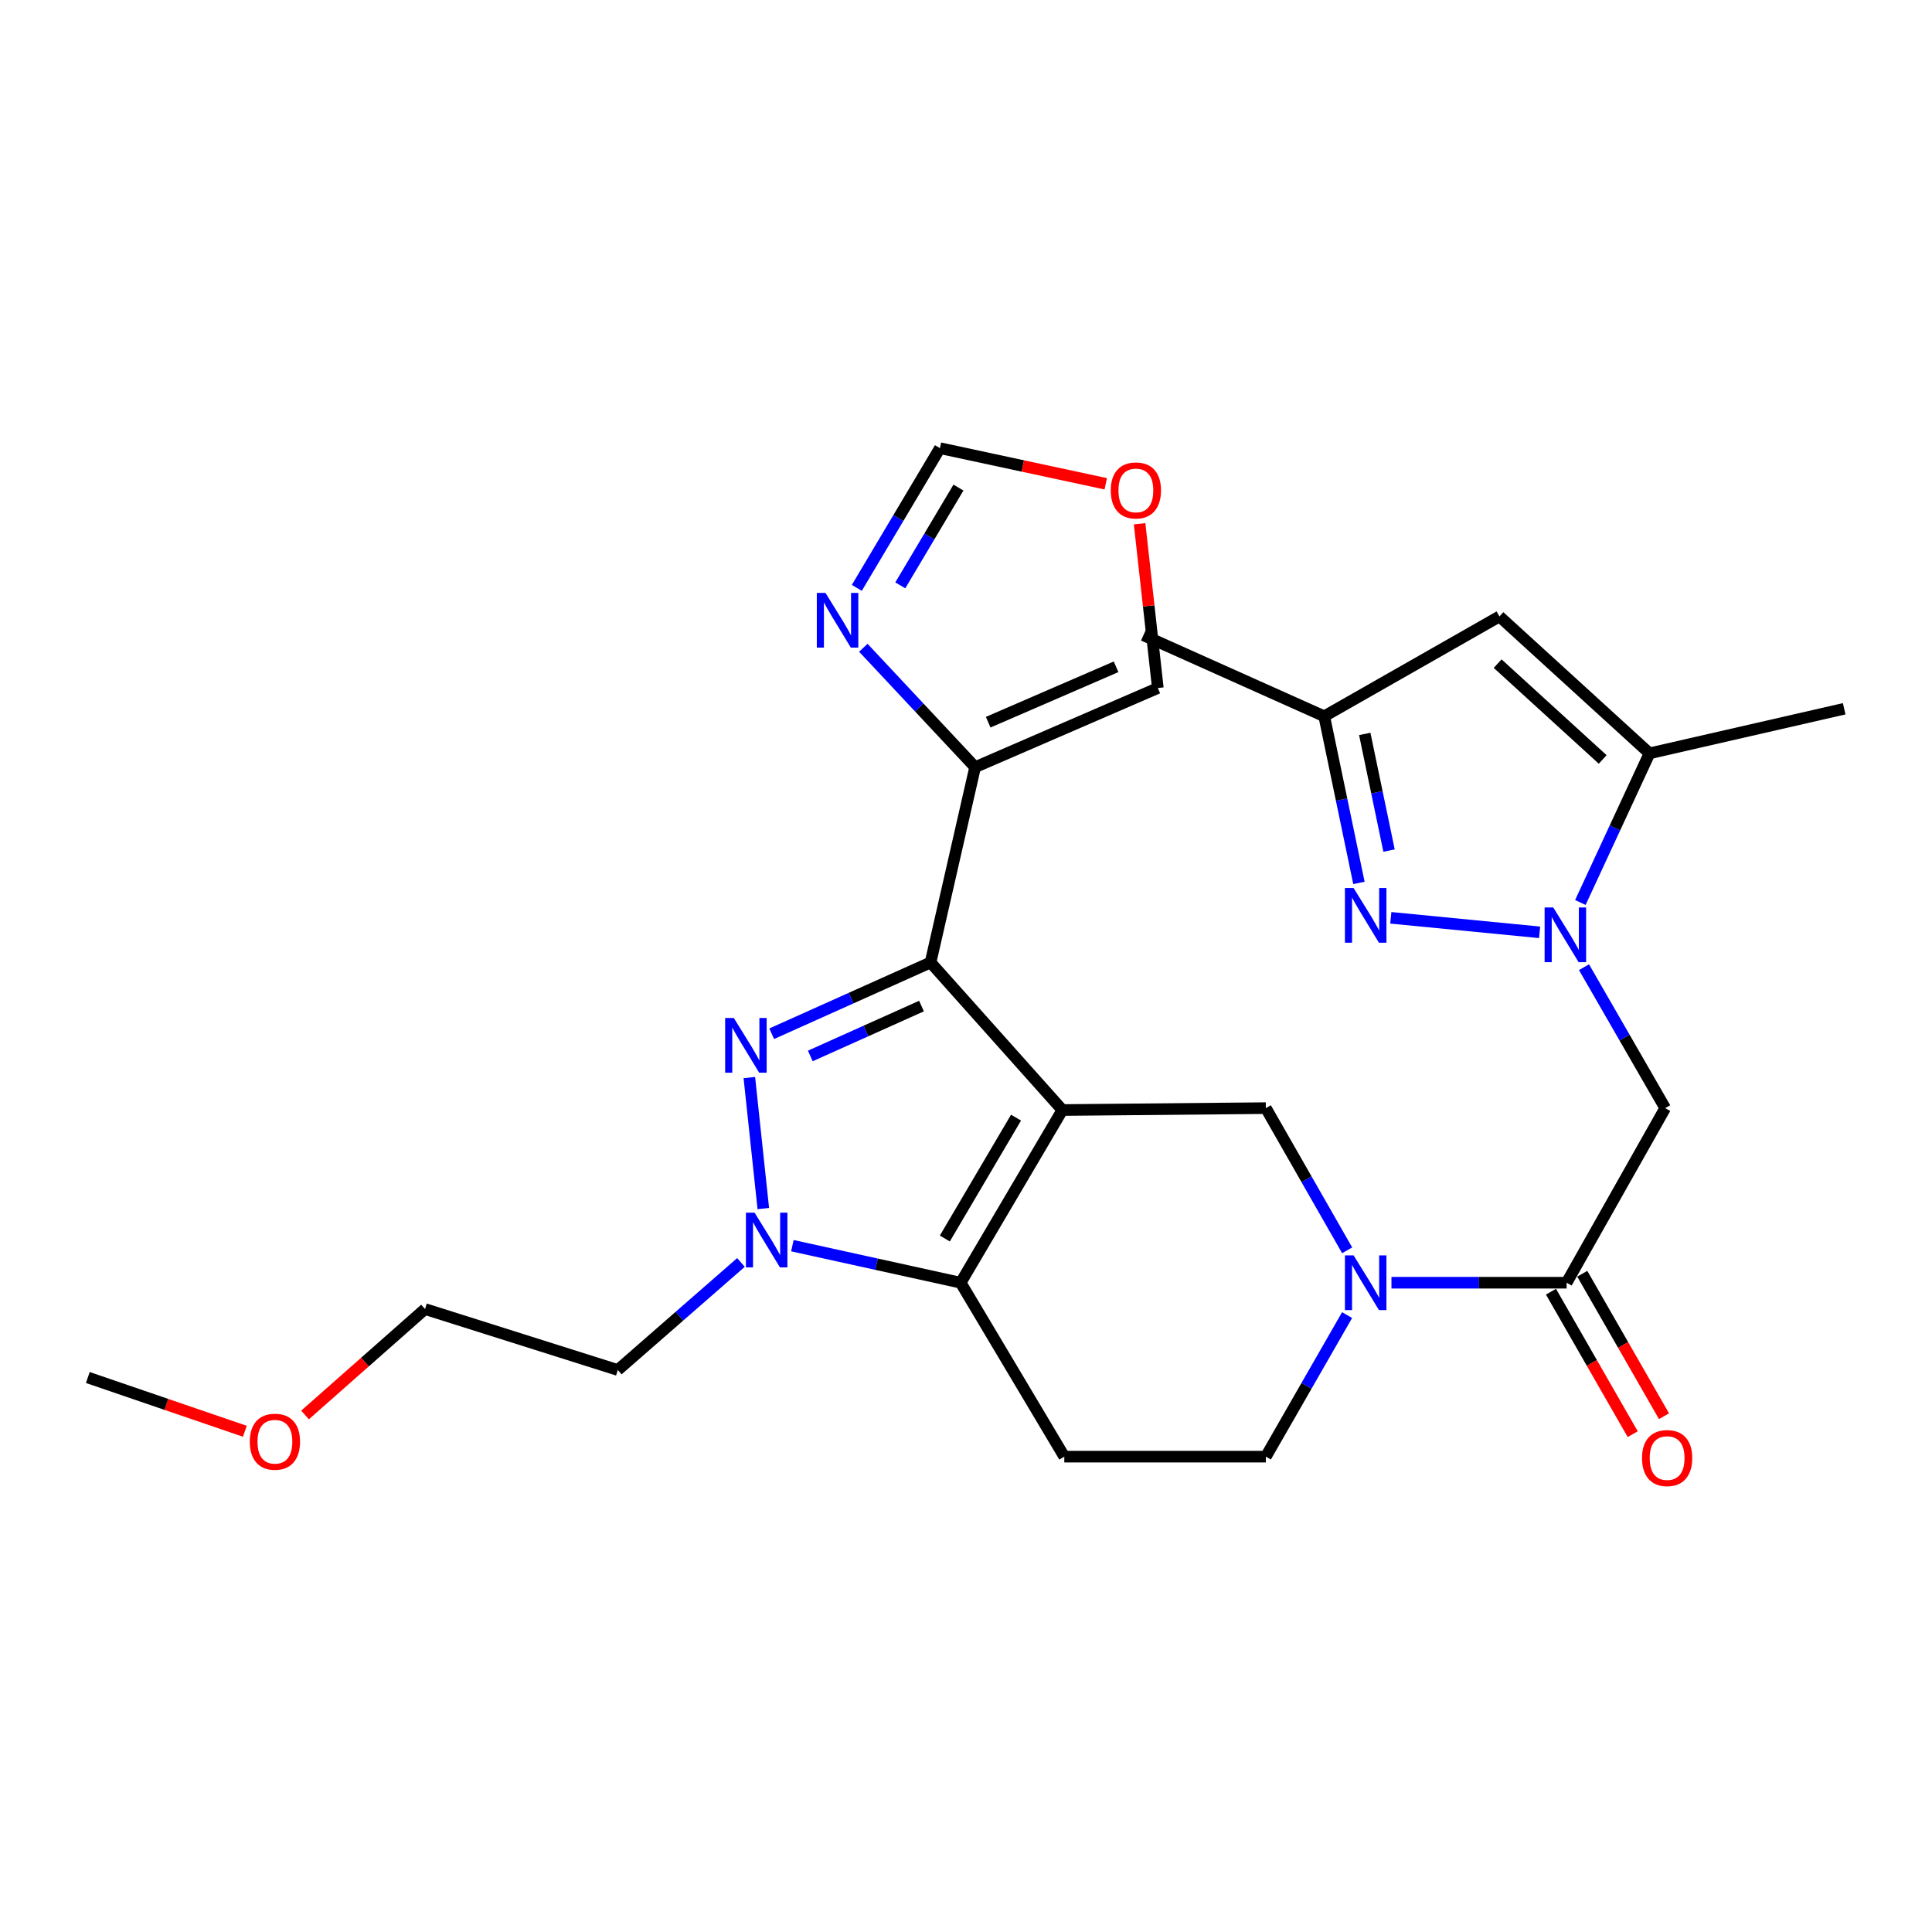 <?xml version='1.0' encoding='iso-8859-1'?>
<svg version='1.1' baseProfile='full'
              xmlns='http://www.w3.org/2000/svg'
                      xmlns:rdkit='http://www.rdkit.org/xml'
                      xmlns:xlink='http://www.w3.org/1999/xlink'
                  xml:space='preserve'
width='1000px' height='1000px' viewBox='0 0 1000 1000'>
<!-- END OF HEADER -->
<rect style='opacity:1.0;fill:#FFFFFF;stroke:none' width='1000' height='1000' x='0' y='0'> </rect>
<path class='bond-0' d='M 549.883,574.551 L 481.651,498.166' style='fill:none;fill-rule:evenodd;stroke:#000000;stroke-width:6px;stroke-linecap:butt;stroke-linejoin:miter;stroke-opacity:1' />
<path class='bond-2' d='M 549.883,574.551 L 497.241,663.933' style='fill:none;fill-rule:evenodd;stroke:#000000;stroke-width:6px;stroke-linecap:butt;stroke-linejoin:miter;stroke-opacity:1' />
<path class='bond-2' d='M 525.898,578.483 L 489.049,641.051' style='fill:none;fill-rule:evenodd;stroke:#000000;stroke-width:6px;stroke-linecap:butt;stroke-linejoin:miter;stroke-opacity:1' />
<path class='bond-7' d='M 549.883,574.551 L 655.197,573.566' style='fill:none;fill-rule:evenodd;stroke:#000000;stroke-width:6px;stroke-linecap:butt;stroke-linejoin:miter;stroke-opacity:1' />
<path class='bond-1' d='M 481.651,498.166 L 440.543,516.614' style='fill:none;fill-rule:evenodd;stroke:#000000;stroke-width:6px;stroke-linecap:butt;stroke-linejoin:miter;stroke-opacity:1' />
<path class='bond-1' d='M 440.543,516.614 L 399.435,535.062' style='fill:none;fill-rule:evenodd;stroke:#0000FF;stroke-width:6px;stroke-linecap:butt;stroke-linejoin:miter;stroke-opacity:1' />
<path class='bond-1' d='M 476.963,520.735 L 448.187,533.649' style='fill:none;fill-rule:evenodd;stroke:#000000;stroke-width:6px;stroke-linecap:butt;stroke-linejoin:miter;stroke-opacity:1' />
<path class='bond-1' d='M 448.187,533.649 L 419.412,546.562' style='fill:none;fill-rule:evenodd;stroke:#0000FF;stroke-width:6px;stroke-linecap:butt;stroke-linejoin:miter;stroke-opacity:1' />
<path class='bond-8' d='M 481.651,498.166 L 504.72,397.083' style='fill:none;fill-rule:evenodd;stroke:#000000;stroke-width:6px;stroke-linecap:butt;stroke-linejoin:miter;stroke-opacity:1' />
<path class='bond-27' d='M 387.856,557.751 L 395.087,625.555' style='fill:none;fill-rule:evenodd;stroke:#0000FF;stroke-width:6px;stroke-linecap:butt;stroke-linejoin:miter;stroke-opacity:1' />
<path class='bond-4' d='M 497.241,663.933 L 453.687,654.346' style='fill:none;fill-rule:evenodd;stroke:#000000;stroke-width:6px;stroke-linecap:butt;stroke-linejoin:miter;stroke-opacity:1' />
<path class='bond-4' d='M 453.687,654.346 L 410.133,644.759' style='fill:none;fill-rule:evenodd;stroke:#0000FF;stroke-width:6px;stroke-linecap:butt;stroke-linejoin:miter;stroke-opacity:1' />
<path class='bond-14' d='M 497.241,663.933 L 550.878,753.959' style='fill:none;fill-rule:evenodd;stroke:#000000;stroke-width:6px;stroke-linecap:butt;stroke-linejoin:miter;stroke-opacity:1' />
<path class='bond-3' d='M 819.878,500.62 L 840.892,537.093' style='fill:none;fill-rule:evenodd;stroke:#0000FF;stroke-width:6px;stroke-linecap:butt;stroke-linejoin:miter;stroke-opacity:1' />
<path class='bond-3' d='M 840.892,537.093 L 861.906,573.566' style='fill:none;fill-rule:evenodd;stroke:#000000;stroke-width:6px;stroke-linecap:butt;stroke-linejoin:miter;stroke-opacity:1' />
<path class='bond-5' d='M 796.893,482.571 L 719.876,475.058' style='fill:none;fill-rule:evenodd;stroke:#0000FF;stroke-width:6px;stroke-linecap:butt;stroke-linejoin:miter;stroke-opacity:1' />
<path class='bond-11' d='M 817.994,467.124 L 835.889,428.525' style='fill:none;fill-rule:evenodd;stroke:#0000FF;stroke-width:6px;stroke-linecap:butt;stroke-linejoin:miter;stroke-opacity:1' />
<path class='bond-11' d='M 835.889,428.525 L 853.784,389.926' style='fill:none;fill-rule:evenodd;stroke:#000000;stroke-width:6px;stroke-linecap:butt;stroke-linejoin:miter;stroke-opacity:1' />
<path class='bond-21' d='M 383.525,653.44 L 351.649,681.273' style='fill:none;fill-rule:evenodd;stroke:#0000FF;stroke-width:6px;stroke-linecap:butt;stroke-linejoin:miter;stroke-opacity:1' />
<path class='bond-21' d='M 351.649,681.273 L 319.773,709.107' style='fill:none;fill-rule:evenodd;stroke:#000000;stroke-width:6px;stroke-linecap:butt;stroke-linejoin:miter;stroke-opacity:1' />
<path class='bond-15' d='M 703.379,456.999 L 694.401,413.873' style='fill:none;fill-rule:evenodd;stroke:#0000FF;stroke-width:6px;stroke-linecap:butt;stroke-linejoin:miter;stroke-opacity:1' />
<path class='bond-15' d='M 694.401,413.873 L 685.424,370.747' style='fill:none;fill-rule:evenodd;stroke:#000000;stroke-width:6px;stroke-linecap:butt;stroke-linejoin:miter;stroke-opacity:1' />
<path class='bond-15' d='M 718.965,440.256 L 712.681,410.068' style='fill:none;fill-rule:evenodd;stroke:#0000FF;stroke-width:6px;stroke-linecap:butt;stroke-linejoin:miter;stroke-opacity:1' />
<path class='bond-15' d='M 712.681,410.068 L 706.396,379.879' style='fill:none;fill-rule:evenodd;stroke:#000000;stroke-width:6px;stroke-linecap:butt;stroke-linejoin:miter;stroke-opacity:1' />
<path class='bond-6' d='M 697.289,647.171 L 676.243,610.368' style='fill:none;fill-rule:evenodd;stroke:#0000FF;stroke-width:6px;stroke-linecap:butt;stroke-linejoin:miter;stroke-opacity:1' />
<path class='bond-6' d='M 676.243,610.368 L 655.197,573.566' style='fill:none;fill-rule:evenodd;stroke:#000000;stroke-width:6px;stroke-linecap:butt;stroke-linejoin:miter;stroke-opacity:1' />
<path class='bond-10' d='M 720.215,663.933 L 765.549,663.933' style='fill:none;fill-rule:evenodd;stroke:#0000FF;stroke-width:6px;stroke-linecap:butt;stroke-linejoin:miter;stroke-opacity:1' />
<path class='bond-10' d='M 765.549,663.933 L 810.882,663.933' style='fill:none;fill-rule:evenodd;stroke:#000000;stroke-width:6px;stroke-linecap:butt;stroke-linejoin:miter;stroke-opacity:1' />
<path class='bond-16' d='M 697.257,680.689 L 676.227,717.324' style='fill:none;fill-rule:evenodd;stroke:#0000FF;stroke-width:6px;stroke-linecap:butt;stroke-linejoin:miter;stroke-opacity:1' />
<path class='bond-16' d='M 676.227,717.324 L 655.197,753.959' style='fill:none;fill-rule:evenodd;stroke:#000000;stroke-width:6px;stroke-linecap:butt;stroke-linejoin:miter;stroke-opacity:1' />
<path class='bond-13' d='M 504.72,397.083 L 475.792,366.184' style='fill:none;fill-rule:evenodd;stroke:#000000;stroke-width:6px;stroke-linecap:butt;stroke-linejoin:miter;stroke-opacity:1' />
<path class='bond-13' d='M 475.792,366.184 L 446.865,335.285' style='fill:none;fill-rule:evenodd;stroke:#0000FF;stroke-width:6px;stroke-linecap:butt;stroke-linejoin:miter;stroke-opacity:1' />
<path class='bond-18' d='M 504.72,397.083 L 599.288,356.121' style='fill:none;fill-rule:evenodd;stroke:#000000;stroke-width:6px;stroke-linecap:butt;stroke-linejoin:miter;stroke-opacity:1' />
<path class='bond-18' d='M 511.484,373.806 L 577.682,345.133' style='fill:none;fill-rule:evenodd;stroke:#000000;stroke-width:6px;stroke-linecap:butt;stroke-linejoin:miter;stroke-opacity:1' />
<path class='bond-9' d='M 861.906,573.566 L 810.882,663.933' style='fill:none;fill-rule:evenodd;stroke:#000000;stroke-width:6px;stroke-linecap:butt;stroke-linejoin:miter;stroke-opacity:1' />
<path class='bond-20' d='M 802.785,668.579 L 823.937,705.451' style='fill:none;fill-rule:evenodd;stroke:#000000;stroke-width:6px;stroke-linecap:butt;stroke-linejoin:miter;stroke-opacity:1' />
<path class='bond-20' d='M 823.937,705.451 L 845.09,742.324' style='fill:none;fill-rule:evenodd;stroke:#FF0000;stroke-width:6px;stroke-linecap:butt;stroke-linejoin:miter;stroke-opacity:1' />
<path class='bond-20' d='M 818.98,659.288 L 840.133,696.161' style='fill:none;fill-rule:evenodd;stroke:#000000;stroke-width:6px;stroke-linecap:butt;stroke-linejoin:miter;stroke-opacity:1' />
<path class='bond-20' d='M 840.133,696.161 L 861.285,733.033' style='fill:none;fill-rule:evenodd;stroke:#FF0000;stroke-width:6px;stroke-linecap:butt;stroke-linejoin:miter;stroke-opacity:1' />
<path class='bond-12' d='M 853.784,389.926 L 776.113,319.07' style='fill:none;fill-rule:evenodd;stroke:#000000;stroke-width:6px;stroke-linecap:butt;stroke-linejoin:miter;stroke-opacity:1' />
<path class='bond-12' d='M 829.55,393.091 L 775.18,343.492' style='fill:none;fill-rule:evenodd;stroke:#000000;stroke-width:6px;stroke-linecap:butt;stroke-linejoin:miter;stroke-opacity:1' />
<path class='bond-22' d='M 853.784,389.926 L 954.545,366.857' style='fill:none;fill-rule:evenodd;stroke:#000000;stroke-width:6px;stroke-linecap:butt;stroke-linejoin:miter;stroke-opacity:1' />
<path class='bond-30' d='M 776.113,319.07 L 685.424,370.747' style='fill:none;fill-rule:evenodd;stroke:#000000;stroke-width:6px;stroke-linecap:butt;stroke-linejoin:miter;stroke-opacity:1' />
<path class='bond-17' d='M 443.486,304.279 L 464.996,268.125' style='fill:none;fill-rule:evenodd;stroke:#0000FF;stroke-width:6px;stroke-linecap:butt;stroke-linejoin:miter;stroke-opacity:1' />
<path class='bond-17' d='M 464.996,268.125 L 486.505,231.97' style='fill:none;fill-rule:evenodd;stroke:#000000;stroke-width:6px;stroke-linecap:butt;stroke-linejoin:miter;stroke-opacity:1' />
<path class='bond-17' d='M 465.985,302.979 L 481.042,277.671' style='fill:none;fill-rule:evenodd;stroke:#0000FF;stroke-width:6px;stroke-linecap:butt;stroke-linejoin:miter;stroke-opacity:1' />
<path class='bond-17' d='M 481.042,277.671 L 496.098,252.362' style='fill:none;fill-rule:evenodd;stroke:#000000;stroke-width:6px;stroke-linecap:butt;stroke-linejoin:miter;stroke-opacity:1' />
<path class='bond-28' d='M 550.878,753.959 L 655.197,753.959' style='fill:none;fill-rule:evenodd;stroke:#000000;stroke-width:6px;stroke-linecap:butt;stroke-linejoin:miter;stroke-opacity:1' />
<path class='bond-24' d='M 685.424,370.747 L 591.82,328.82' style='fill:none;fill-rule:evenodd;stroke:#000000;stroke-width:6px;stroke-linecap:butt;stroke-linejoin:miter;stroke-opacity:1' />
<path class='bond-29' d='M 486.505,231.97 L 529.421,241.191' style='fill:none;fill-rule:evenodd;stroke:#000000;stroke-width:6px;stroke-linecap:butt;stroke-linejoin:miter;stroke-opacity:1' />
<path class='bond-29' d='M 529.421,241.191 L 572.337,250.412' style='fill:none;fill-rule:evenodd;stroke:#FF0000;stroke-width:6px;stroke-linecap:butt;stroke-linejoin:miter;stroke-opacity:1' />
<path class='bond-19' d='M 599.288,356.121 L 594.571,313.609' style='fill:none;fill-rule:evenodd;stroke:#000000;stroke-width:6px;stroke-linecap:butt;stroke-linejoin:miter;stroke-opacity:1' />
<path class='bond-19' d='M 594.571,313.609 L 589.854,271.097' style='fill:none;fill-rule:evenodd;stroke:#FF0000;stroke-width:6px;stroke-linecap:butt;stroke-linejoin:miter;stroke-opacity:1' />
<path class='bond-25' d='M 319.773,709.107 L 219.997,677.563' style='fill:none;fill-rule:evenodd;stroke:#000000;stroke-width:6px;stroke-linecap:butt;stroke-linejoin:miter;stroke-opacity:1' />
<path class='bond-23' d='M 157.886,732.387 L 188.942,704.975' style='fill:none;fill-rule:evenodd;stroke:#FF0000;stroke-width:6px;stroke-linecap:butt;stroke-linejoin:miter;stroke-opacity:1' />
<path class='bond-23' d='M 188.942,704.975 L 219.997,677.563' style='fill:none;fill-rule:evenodd;stroke:#000000;stroke-width:6px;stroke-linecap:butt;stroke-linejoin:miter;stroke-opacity:1' />
<path class='bond-26' d='M 126.736,740.822 L 86.095,726.909' style='fill:none;fill-rule:evenodd;stroke:#FF0000;stroke-width:6px;stroke-linecap:butt;stroke-linejoin:miter;stroke-opacity:1' />
<path class='bond-26' d='M 86.095,726.909 L 45.455,712.997' style='fill:none;fill-rule:evenodd;stroke:#000000;stroke-width:6px;stroke-linecap:butt;stroke-linejoin:miter;stroke-opacity:1' />
<path  class='atom-2' d='M 379.816 526.898
L 389.096 541.898
Q 390.016 543.378, 391.496 546.058
Q 392.976 548.738, 393.056 548.898
L 393.056 526.898
L 396.816 526.898
L 396.816 555.218
L 392.936 555.218
L 382.976 538.818
Q 381.816 536.898, 380.576 534.698
Q 379.376 532.498, 379.016 531.818
L 379.016 555.218
L 375.336 555.218
L 375.336 526.898
L 379.816 526.898
' fill='#0000FF'/>
<path  class='atom-4' d='M 803.969 469.712
L 813.249 484.712
Q 814.169 486.192, 815.649 488.872
Q 817.129 491.552, 817.209 491.712
L 817.209 469.712
L 820.969 469.712
L 820.969 498.032
L 817.089 498.032
L 807.129 481.632
Q 805.969 479.712, 804.729 477.512
Q 803.529 475.312, 803.169 474.632
L 803.169 498.032
L 799.489 498.032
L 799.489 469.712
L 803.969 469.712
' fill='#0000FF'/>
<path  class='atom-5' d='M 390.562 627.669
L 399.842 642.669
Q 400.762 644.149, 402.242 646.829
Q 403.722 649.509, 403.802 649.669
L 403.802 627.669
L 407.562 627.669
L 407.562 655.989
L 403.682 655.989
L 393.722 639.589
Q 392.562 637.669, 391.322 635.469
Q 390.122 633.269, 389.762 632.589
L 389.762 655.989
L 386.082 655.989
L 386.082 627.669
L 390.562 627.669
' fill='#0000FF'/>
<path  class='atom-6' d='M 700.615 459.63
L 709.895 474.63
Q 710.815 476.11, 712.295 478.79
Q 713.775 481.47, 713.855 481.63
L 713.855 459.63
L 717.615 459.63
L 717.615 487.95
L 713.735 487.95
L 703.775 471.55
Q 702.615 469.63, 701.375 467.43
Q 700.175 465.23, 699.815 464.55
L 699.815 487.95
L 696.135 487.95
L 696.135 459.63
L 700.615 459.63
' fill='#0000FF'/>
<path  class='atom-7' d='M 700.615 649.773
L 709.895 664.773
Q 710.815 666.253, 712.295 668.933
Q 713.775 671.613, 713.855 671.773
L 713.855 649.773
L 717.615 649.773
L 717.615 678.093
L 713.735 678.093
L 703.775 661.693
Q 702.615 659.773, 701.375 657.573
Q 700.175 655.373, 699.815 654.693
L 699.815 678.093
L 696.135 678.093
L 696.135 649.773
L 700.615 649.773
' fill='#0000FF'/>
<path  class='atom-14' d='M 427.261 306.87
L 436.541 321.87
Q 437.461 323.35, 438.941 326.03
Q 440.421 328.71, 440.501 328.87
L 440.501 306.87
L 444.261 306.87
L 444.261 335.19
L 440.381 335.19
L 430.421 318.79
Q 429.261 316.87, 428.021 314.67
Q 426.821 312.47, 426.461 311.79
L 426.461 335.19
L 422.781 335.19
L 422.781 306.87
L 427.261 306.87
' fill='#0000FF'/>
<path  class='atom-20' d='M 574.93 253.843
Q 574.93 247.043, 578.29 243.243
Q 581.65 239.443, 587.93 239.443
Q 594.21 239.443, 597.57 243.243
Q 600.93 247.043, 600.93 253.843
Q 600.93 260.723, 597.53 264.643
Q 594.13 268.523, 587.93 268.523
Q 581.69 268.523, 578.29 264.643
Q 574.93 260.763, 574.93 253.843
M 587.93 265.323
Q 592.25 265.323, 594.57 262.443
Q 596.93 259.523, 596.93 253.843
Q 596.93 248.283, 594.57 245.483
Q 592.25 242.643, 587.93 242.643
Q 583.61 242.643, 581.25 245.443
Q 578.93 248.243, 578.93 253.843
Q 578.93 259.563, 581.25 262.443
Q 583.61 265.323, 587.93 265.323
' fill='#FF0000'/>
<path  class='atom-21' d='M 849.902 754.692
Q 849.902 747.892, 853.262 744.092
Q 856.622 740.292, 862.902 740.292
Q 869.182 740.292, 872.542 744.092
Q 875.902 747.892, 875.902 754.692
Q 875.902 761.572, 872.502 765.492
Q 869.102 769.372, 862.902 769.372
Q 856.662 769.372, 853.262 765.492
Q 849.902 761.612, 849.902 754.692
M 862.902 766.172
Q 867.222 766.172, 869.542 763.292
Q 871.902 760.372, 871.902 754.692
Q 871.902 749.132, 869.542 746.332
Q 867.222 743.492, 862.902 743.492
Q 858.582 743.492, 856.222 746.292
Q 853.902 749.092, 853.902 754.692
Q 853.902 760.412, 856.222 763.292
Q 858.582 766.172, 862.902 766.172
' fill='#FF0000'/>
<path  class='atom-24' d='M 129.295 746.228
Q 129.295 739.428, 132.655 735.628
Q 136.015 731.828, 142.295 731.828
Q 148.575 731.828, 151.935 735.628
Q 155.295 739.428, 155.295 746.228
Q 155.295 753.108, 151.895 757.028
Q 148.495 760.908, 142.295 760.908
Q 136.055 760.908, 132.655 757.028
Q 129.295 753.148, 129.295 746.228
M 142.295 757.708
Q 146.615 757.708, 148.935 754.828
Q 151.295 751.908, 151.295 746.228
Q 151.295 740.668, 148.935 737.868
Q 146.615 735.028, 142.295 735.028
Q 137.975 735.028, 135.615 737.828
Q 133.295 740.628, 133.295 746.228
Q 133.295 751.948, 135.615 754.828
Q 137.975 757.708, 142.295 757.708
' fill='#FF0000'/>
</svg>
